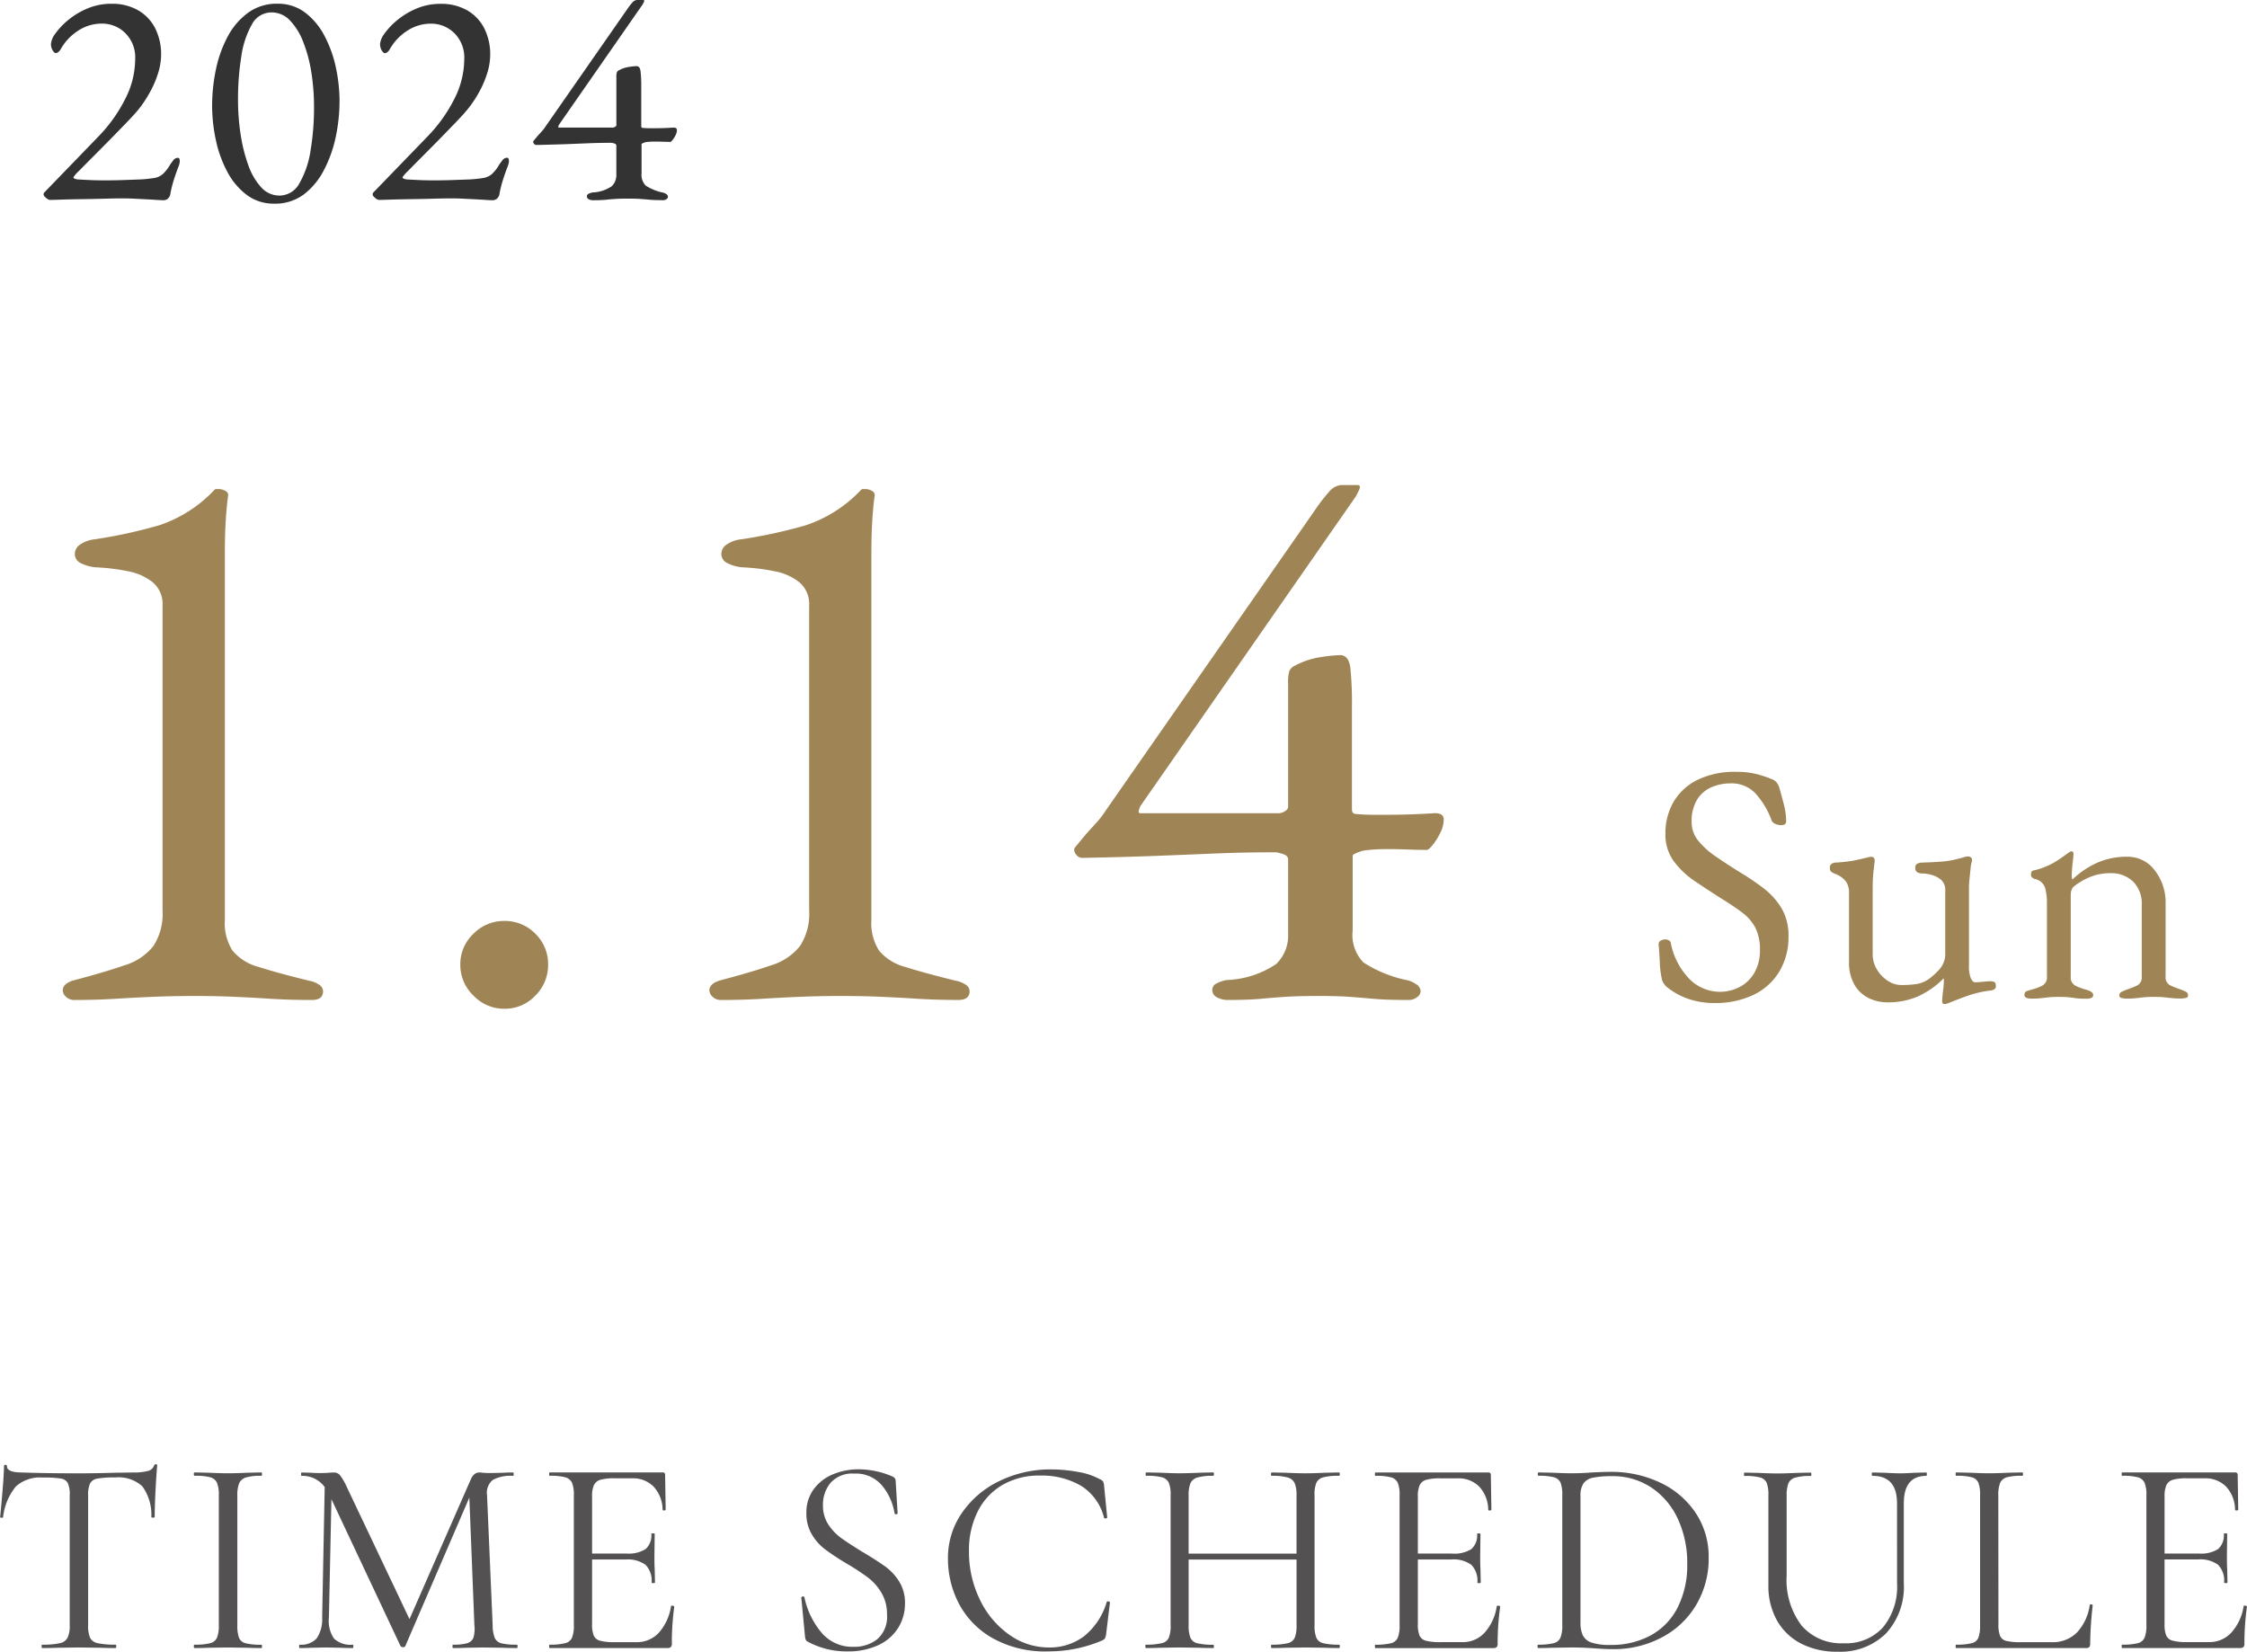 <svg xmlns="http://www.w3.org/2000/svg" width="152" height="111.729" viewBox="0 0 152 111.729"><g transform="translate(-133.722 -2936.518)"><path d="M5.778.162a.8.8,0,0,1-.594-.216.622.622,0,0,1-.216-.432q0-.486.81-.7,2.052-.54,3.375-1a3.942,3.942,0,0,0,1.944-1.3,3.982,3.982,0,0,0,.621-2.4V-26.514a1.923,1.923,0,0,0-.648-1.566A3.786,3.786,0,0,0,9.4-28.836a13.8,13.8,0,0,0-2.214-.27,2.771,2.771,0,0,1-.972-.27.692.692,0,0,1-.432-.648.775.775,0,0,1,.405-.648A2.041,2.041,0,0,1,7.128-31a33.64,33.64,0,0,0,4.347-.945,9.024,9.024,0,0,0,3.753-2.4.183.183,0,0,1,.135-.054H15.5a.9.9,0,0,1,.486.135.3.3,0,0,1,.162.351q-.108.81-.162,1.755t-.054,2.079v24.84a3.452,3.452,0,0,0,.513,2.052A3.4,3.4,0,0,0,18.2-2.079q1.242.4,3.456.945a1.657,1.657,0,0,1,.621.243.543.543,0,0,1,.3.459q0,.594-.756.594Q20.3.162,19.035.081T16.551-.054q-1.215-.054-2.673-.054t-2.754.054Q9.828,0,8.532.081T5.778.162ZM34.83.756a2.849,2.849,0,0,1-2.079-.891,2.849,2.849,0,0,1-.891-2.079,2.822,2.822,0,0,1,.891-2.106,2.893,2.893,0,0,1,2.079-.864,2.866,2.866,0,0,1,2.106.864A2.866,2.866,0,0,1,37.8-2.214a2.893,2.893,0,0,1-.864,2.079A2.822,2.822,0,0,1,34.83.756ZM49.518.162a.8.8,0,0,1-.594-.216.622.622,0,0,1-.216-.432q0-.486.81-.7,2.052-.54,3.375-1a3.942,3.942,0,0,0,1.944-1.3,3.982,3.982,0,0,0,.621-2.4V-26.514a1.923,1.923,0,0,0-.648-1.566,3.786,3.786,0,0,0-1.674-.756,13.8,13.8,0,0,0-2.214-.27,2.771,2.771,0,0,1-.972-.27.692.692,0,0,1-.432-.648.775.775,0,0,1,.4-.648A2.041,2.041,0,0,1,50.868-31a33.641,33.641,0,0,0,4.347-.945,9.024,9.024,0,0,0,3.753-2.4A.183.183,0,0,1,59.1-34.4h.135a.9.9,0,0,1,.486.135.3.3,0,0,1,.162.351q-.108.81-.162,1.755t-.054,2.079v24.84a3.452,3.452,0,0,0,.513,2.052,3.4,3.4,0,0,0,1.755,1.107q1.242.4,3.456.945a1.657,1.657,0,0,1,.621.243.543.543,0,0,1,.3.459q0,.594-.756.594-1.512,0-2.781-.081T60.291-.054q-1.215-.054-2.673-.054t-2.754.054q-1.3.054-2.592.135T49.518.162ZM83.7.162A1.515,1.515,0,0,1,83.079,0a.555.555,0,0,1-.351-.54.487.487,0,0,1,.324-.432,2.288,2.288,0,0,1,.648-.216,6.4,6.4,0,0,0,3.348-1.08,2.671,2.671,0,0,0,.81-2.052V-9.342q0-.27-.378-.378a3.236,3.236,0,0,0-.432-.108q-2.214,0-4.131.081t-4.023.162q-2.106.081-4.968.135a.486.486,0,0,1-.378-.189.56.56,0,0,1-.162-.351.22.22,0,0,1,.054-.162q.7-.864,1.026-1.215t.54-.594a6.973,6.973,0,0,0,.54-.729L89.8-33.156a8.986,8.986,0,0,1,.783-1,1.236,1.236,0,0,1,.837-.513h1.134q.27,0,.081.378l-.189.378L77.868-12.96a1.781,1.781,0,0,0-.108.3q-.054.189.108.189H87.21a.809.809,0,0,0,.432-.135q.216-.135.216-.3v-8.37a2.676,2.676,0,0,1,.081-.81.762.762,0,0,1,.4-.378,5.275,5.275,0,0,1,1.728-.567,10.364,10.364,0,0,1,1.3-.135q.594,0,.7.864a22.767,22.767,0,0,1,.108,2.592v6.966q0,.324.27.324.594.054,1.134.054h1.026q.756,0,1.539-.027t1.647-.081q.594,0,.594.432a2.06,2.06,0,0,1-.243.918,4.2,4.2,0,0,1-.513.81q-.27.324-.378.324-.594,0-1.3-.027t-1.35-.027q-.486,0-.918.027a7.506,7.506,0,0,0-.756.081,2.825,2.825,0,0,0-.459.162q-.243.108-.243.162v5.076a2.666,2.666,0,0,0,.729,2.16A8.637,8.637,0,0,0,95.85-1.188a1.663,1.663,0,0,1,.648.27.6.6,0,0,1,.324.486.524.524,0,0,1-.243.405.9.9,0,0,1-.567.189q-1.512,0-2.4-.081T91.962-.054q-.756-.054-2.052-.054-1.35,0-2.187.054t-1.7.135Q85.158.162,83.7.162Z" transform="translate(133 3004)" fill="#9f8555"/><path d="M4.692.368A5.333,5.333,0,0,1,2.909.08a4.782,4.782,0,0,1-1.46-.817,1.543,1.543,0,0,1-.173-.207A.977.977,0,0,1,1.15-1.2,6.3,6.3,0,0,1,1-2.392Q.966-3.128.92-3.611a.262.262,0,0,1,.138-.242.627.627,0,0,1,.322-.08.51.51,0,0,1,.23.057.251.251,0,0,1,.138.2A4.77,4.77,0,0,0,3.116-1.15a2.928,2.928,0,0,0,1.9.759A2.887,2.887,0,0,0,6.44-.736a2.5,2.5,0,0,0,.977-.977A2.971,2.971,0,0,0,7.774-3.2a3.266,3.266,0,0,0-.311-1.53A3.111,3.111,0,0,0,6.578-5.75Q6-6.187,5.175-6.693q-.9-.575-1.771-1.161A5.857,5.857,0,0,1,1.955-9.212a3.045,3.045,0,0,1-.575-1.874A4.25,4.25,0,0,1,1.909-13.2a3.807,3.807,0,0,1,1.6-1.507,5.708,5.708,0,0,1,2.679-.563,5.312,5.312,0,0,1,1.438.172,7.857,7.857,0,0,1,.978.333.7.7,0,0,1,.31.23.914.914,0,0,1,.173.345q.138.483.3,1.1a4.681,4.681,0,0,1,.161,1.173q0,.253-.345.253a.935.935,0,0,1-.4-.092.42.42,0,0,1-.241-.23,5.452,5.452,0,0,0-1.127-1.863A2.213,2.213,0,0,0,5.8-14.49a3.271,3.271,0,0,0-1.288.253,2.169,2.169,0,0,0-.977.828,2.762,2.762,0,0,0-.38,1.541A1.964,1.964,0,0,0,3.6-10.615,5.424,5.424,0,0,0,4.784-9.545q.736.506,1.587,1.035A18.846,18.846,0,0,1,7.946-7.452,4.991,4.991,0,0,1,9.212-6.083,3.606,3.606,0,0,1,9.706-4.14,4.5,4.5,0,0,1,9.085-1.76,4.1,4.1,0,0,1,7.337-.184,5.949,5.949,0,0,1,4.692.368ZM20.263.437Q20.1.437,20.1.253a5.814,5.814,0,0,1,.057-.678,6.069,6.069,0,0,0,.057-.747v-.138A5.882,5.882,0,0,1,18.411-.057a5.111,5.111,0,0,1-1.989.379,2.851,2.851,0,0,1-1.334-.31,2.27,2.27,0,0,1-.943-.92A3.02,3.02,0,0,1,13.8-2.415V-7.084a1.287,1.287,0,0,0-.23-.8,1.727,1.727,0,0,0-.759-.506A.9.9,0,0,1,12.6-8.51a.3.3,0,0,1-.092-.253.31.31,0,0,1,.1-.276.611.611,0,0,1,.241-.092,10.108,10.108,0,0,0,1.208-.126q.425-.08,1.069-.241a.365.365,0,0,1,.1-.023h.08q.253,0,.23.322-.069.529-.1.885t-.035.885v4.485a1.991,1.991,0,0,0,.276,1.024,2.324,2.324,0,0,0,.724.77,1.656,1.656,0,0,0,.931.3A6.966,6.966,0,0,0,18.389-.92a2.01,2.01,0,0,0,.885-.391,5.072,5.072,0,0,0,.644-.6,1.575,1.575,0,0,0,.391-1.127V-7.245a.893.893,0,0,0-.288-.725,1.614,1.614,0,0,0-.655-.334,2.585,2.585,0,0,0-.6-.092.676.676,0,0,1-.345-.08.329.329,0,0,1-.138-.311.273.273,0,0,1,.149-.276.786.786,0,0,1,.333-.069q.713-.023,1.184-.057A6.359,6.359,0,0,0,20.8-9.3q.379-.08.793-.2a.409.409,0,0,1,.115-.035.723.723,0,0,1,.115-.012q.3,0,.3.253a.485.485,0,0,1-.011.081,1.063,1.063,0,0,1-.035.127,2.763,2.763,0,0,0-.058.391q-.034.322-.069.667t-.035.529v5.313a2.221,2.221,0,0,0,.127.885q.127.264.287.264.184,0,.541-.034t.517-.035a.615.615,0,0,1,.23.046q.115.046.115.253a.265.265,0,0,1-.092.242.625.625,0,0,1-.23.081,7.429,7.429,0,0,0-1.541.345q-.644.23-1.15.437-.069.023-.207.081A.664.664,0,0,1,20.263.437ZM26.128.069a.814.814,0,0,1-.333-.057.2.2,0,0,1-.126-.2.234.234,0,0,1,.138-.241A3.39,3.39,0,0,1,26.2-.552a3.51,3.51,0,0,0,.667-.253.627.627,0,0,0,.322-.621V-6.371a3.845,3.845,0,0,0-.126-1.058.917.917,0,0,0-.725-.6.83.83,0,0,1-.161-.1.242.242,0,0,1-.069-.2q0-.253.207-.276a5.088,5.088,0,0,0,1.311-.506,10.163,10.163,0,0,0,.989-.667q.069-.046.126-.08a.241.241,0,0,1,.127-.035.1.1,0,0,1,.08.046.186.186,0,0,1,.035.115q0,.161-.058.656a7.325,7.325,0,0,0-.057.816,1.221,1.221,0,0,0,.011.172.2.2,0,0,0,.035.1,5.9,5.9,0,0,1,1.714-1.15,4.98,4.98,0,0,1,1.989-.391,2.287,2.287,0,0,1,1.863.92,3.529,3.529,0,0,1,.736,2.277v4.9a.6.6,0,0,0,.322.609,6.353,6.353,0,0,0,.667.265q.184.069.356.149a.273.273,0,0,1,.173.265q0,.138-.161.172a1.433,1.433,0,0,1-.3.034,5.618,5.618,0,0,1-.713-.034Q35.3,0,35.075-.023t-.644-.023q-.391,0-.644.023T33.27.034a5.91,5.91,0,0,1-.725.034,1.516,1.516,0,0,1-.287-.034Q32.085,0,32.085-.138A.273.273,0,0,1,32.257-.4q.173-.08.356-.149a6.353,6.353,0,0,0,.667-.265.6.6,0,0,0,.322-.609v-4.83a2.13,2.13,0,0,0-.563-1.575,2.113,2.113,0,0,0-1.506-.587,3.675,3.675,0,0,0-1.449.265,4.619,4.619,0,0,0-1.1.655.572.572,0,0,0-.138.242.977.977,0,0,0-.046.287v5.543a.627.627,0,0,0,.322.621,3.51,3.51,0,0,0,.667.253q.529.138.529.368a.2.2,0,0,1-.115.2.8.8,0,0,1-.345.057,5.91,5.91,0,0,1-.725-.034Q28.865,0,28.635-.023t-.644-.023q-.391,0-.632.023t-.506.058A5.91,5.91,0,0,1,26.128.069Z" transform="translate(245 3004)" fill="#9f8555"/><path d="M3.591-11.533a2.415,2.415,0,0,0-1.8.608A3.955,3.955,0,0,0,.931-8.854q0,.038-.1.038t-.1-.038Q.8-9.538.893-10.64t.1-1.653q0-.1.1-.1t.1.1q0,.418,1.026.418,1.615.057,3.819.057,1.121,0,2.375-.038l1.292-.019a4,4,0,0,0,1.016-.1.582.582,0,0,0,.428-.38.1.1,0,0,1,.114-.076q.095,0,.095.076-.057.551-.114,1.672t-.057,1.824q0,.038-.114.038t-.114-.038a3.262,3.262,0,0,0-.608-2.08,2.385,2.385,0,0,0-1.824-.6,6.693,6.693,0,0,0-1.216.076.68.68,0,0,0-.494.323,1.893,1.893,0,0,0-.133.836v8.759a2.03,2.03,0,0,0,.133.855.729.729,0,0,0,.513.361,5.417,5.417,0,0,0,1.2.1q.057,0,.057.114T8.531,0Q7.9,0,7.524-.019L6.042-.038,4.617-.019Q4.237,0,3.572,0q-.038,0-.038-.114t.038-.114a5.417,5.417,0,0,0,1.2-.1.753.753,0,0,0,.523-.37,1.918,1.918,0,0,0,.143-.846v-8.8a1.826,1.826,0,0,0-.133-.826.663.663,0,0,0-.494-.3A7.633,7.633,0,0,0,3.591-11.533ZM16.777-1.539a2.346,2.346,0,0,0,.114.846.638.638,0,0,0,.446.37,4.2,4.2,0,0,0,1.055.1q.057,0,.057.114T18.392,0q-.57,0-.912-.019L16.131-.038,14.82-.019Q14.478,0,13.889,0q-.057,0-.057-.114t.057-.114a4.2,4.2,0,0,0,1.055-.1.668.668,0,0,0,.456-.37,2.18,2.18,0,0,0,.124-.846v-8.8a2.105,2.105,0,0,0-.124-.836.7.7,0,0,0-.456-.371,3.837,3.837,0,0,0-1.055-.1q-.057,0-.057-.114t.057-.114l.931.019q.8.038,1.311.038.57,0,1.368-.038l.893-.019q.057,0,.057.114t-.057.114a3.444,3.444,0,0,0-1.035.114.727.727,0,0,0-.456.39,2.18,2.18,0,0,0-.124.845Zm18.9,1.311q.057,0,.057.114T35.682,0q-.589,0-.931-.019L33.44-.038l-1.216.019Q31.92,0,31.369,0q-.038,0-.038-.114t.038-.114a3.257,3.257,0,0,0,.959-.1.633.633,0,0,0,.418-.37,2.074,2.074,0,0,0,.067-.836l-.342-8.645L28.139-.133a.153.153,0,0,1-.152.076.236.236,0,0,1-.171-.076L23.142-10.07l-.171,8a2.127,2.127,0,0,0,.342,1.425,1.618,1.618,0,0,0,1.273.418q.038,0,.038.114T24.586,0q-.532,0-.817-.019L22.743-.038l-.988.019Q21.489,0,20.995,0q-.038,0-.038-.114t.038-.114a1.407,1.407,0,0,0,1.15-.427,2.313,2.313,0,0,0,.37-1.415l.171-8.816a1.842,1.842,0,0,0-1.558-.76q-.038,0-.038-.114t.038-.114l.7.019q.19.019.532.019t.58-.019q.238-.019.371-.019a.524.524,0,0,1,.409.181,4.115,4.115,0,0,1,.465.807l4.237,8.93L32.566-11.4q.209-.475.57-.475.095,0,.275.019t.485.019l.893-.019q.209-.019.627-.019.057,0,.057.114t-.057.114a2.519,2.519,0,0,0-1.359.275,1.126,1.126,0,0,0-.389,1.035l.38,8.8a2.353,2.353,0,0,0,.142.855.669.669,0,0,0,.447.361A4.084,4.084,0,0,0,35.682-.228Zm10.431-2.6q0-.038.076-.038a.279.279,0,0,1,.1.019q.047.019.048.057A17.73,17.73,0,0,0,46.17-.285a.3.3,0,0,1-.067.218A.333.333,0,0,1,45.866,0H37.905q-.038,0-.038-.114t.038-.114a4.2,4.2,0,0,0,1.055-.1.668.668,0,0,0,.456-.37,2.181,2.181,0,0,0,.124-.846v-8.8a2.105,2.105,0,0,0-.124-.836.7.7,0,0,0-.456-.371,3.837,3.837,0,0,0-1.055-.1q-.038,0-.038-.114t.038-.114h7.638a.151.151,0,0,1,.171.171l.038,2.337q0,.057-.095.066t-.114-.048a2.339,2.339,0,0,0-.608-1.568,1.959,1.959,0,0,0-1.463-.56H42.313a3.346,3.346,0,0,0-.978.1.7.7,0,0,0-.437.361,1.847,1.847,0,0,0-.124.77v3.857h2.318a2.149,2.149,0,0,0,1.3-.3,1.225,1.225,0,0,0,.389-1.026q0-.038.114-.038t.114.038l-.019,1.539q0,.551.019.836l.019.912q0,.038-.114.038T44.8-4.427a1.527,1.527,0,0,0-.409-1.2,2.041,2.041,0,0,0-1.359-.361H40.774v4.37a1.975,1.975,0,0,0,.114.779.641.641,0,0,0,.418.342,3.456,3.456,0,0,0,.95.1h1.52a2,2,0,0,0,1.52-.646A3.448,3.448,0,0,0,46.113-2.831ZM56.392-9.652a2.3,2.3,0,0,0,.361,1.292,3.468,3.468,0,0,0,.874.921q.513.37,1.444.94.988.589,1.539.988a3.624,3.624,0,0,1,.94,1.016,2.7,2.7,0,0,1,.39,1.472,3.091,3.091,0,0,1-.456,1.653A3.116,3.116,0,0,1,60.145-.2a4.824,4.824,0,0,1-2.118.427,5.491,5.491,0,0,1-2.679-.665.273.273,0,0,1-.124-.133A1.07,1.07,0,0,1,55.176-.8l-.247-2.584q-.019-.076.085-.1t.124.057a5.45,5.45,0,0,0,1.131,2.356,2.718,2.718,0,0,0,2.194.988A2.5,2.5,0,0,0,60.069-.6a2,2,0,0,0,.655-1.663,2.8,2.8,0,0,0-.38-1.482,3.645,3.645,0,0,0-.922-1.036,16.355,16.355,0,0,0-1.472-.959,16.531,16.531,0,0,1-1.434-.95A3.493,3.493,0,0,1,55.632-7.7a2.739,2.739,0,0,1-.361-1.425,2.639,2.639,0,0,1,.5-1.625,3.051,3.051,0,0,1,1.311-1.007,4.471,4.471,0,0,1,1.719-.332,5.77,5.77,0,0,1,2.223.456q.285.1.285.323l.133,2.185q0,.076-.095.076a.1.1,0,0,1-.114-.076,3.89,3.89,0,0,0-.817-1.833A2.3,2.3,0,0,0,58.5-11.8a1.962,1.962,0,0,0-1.586.617A2.287,2.287,0,0,0,56.392-9.652ZM71.8-12.084a10.185,10.185,0,0,1,1.843.171,4.6,4.6,0,0,1,1.482.494.453.453,0,0,1,.218.162.806.806,0,0,1,.067.294l.209,2.128q0,.057-.1.067t-.114-.048a3.553,3.553,0,0,0-1.549-2.156,5.269,5.269,0,0,0-2.8-.694,4.9,4.9,0,0,0-2.527.637,4.283,4.283,0,0,0-1.672,1.8,5.835,5.835,0,0,0-.589,2.679A7.359,7.359,0,0,0,67-3.287,6.1,6.1,0,0,0,68.979-.912a4.586,4.586,0,0,0,2.688.874,3.864,3.864,0,0,0,2.375-.75A4.647,4.647,0,0,0,75.582-3.1q0-.057.076-.057a.279.279,0,0,1,.1.019q.048.019.048.057L75.544-.931a.823.823,0,0,1-.085.294.555.555,0,0,1-.219.142,9.186,9.186,0,0,1-3.61.722,7.269,7.269,0,0,1-3.809-.921A5.789,5.789,0,0,1,65.569-3.04a6.555,6.555,0,0,1-.722-3,5.343,5.343,0,0,1,.969-3.135,6.444,6.444,0,0,1,2.565-2.147A7.853,7.853,0,0,1,71.8-12.084ZM91.3-.228q.057,0,.057.114T91.3,0q-.589,0-.931-.019L89.053-.038l-1.387.019Q87.324,0,86.754,0,86.7,0,86.7-.114t.057-.114a4.434,4.434,0,0,0,1.083-.1.672.672,0,0,0,.465-.37,2.181,2.181,0,0,0,.123-.846V-5.985h-7.3v4.446a2.181,2.181,0,0,0,.123.846.672.672,0,0,0,.465.37,4.434,4.434,0,0,0,1.083.1q.038,0,.038.114T82.8,0q-.589,0-.931-.019L80.5-.038l-1.311.019Q78.85,0,78.242,0,78.2,0,78.2-.114t.038-.114a4.451,4.451,0,0,0,1.074-.1.676.676,0,0,0,.475-.37,2.181,2.181,0,0,0,.123-.846v-8.8a2.105,2.105,0,0,0-.123-.836.705.705,0,0,0-.465-.371,3.948,3.948,0,0,0-1.064-.1q-.038,0-.038-.114t.038-.114l.969.019q.8.038,1.273.038.551,0,1.387-.038l.912-.019q.038,0,.038.114t-.038.114a3.737,3.737,0,0,0-1.074.114.732.732,0,0,0-.475.39,2.181,2.181,0,0,0-.123.845v3.914h7.3V-10.3a2.181,2.181,0,0,0-.123-.845.729.729,0,0,0-.465-.39,3.723,3.723,0,0,0-1.083-.114q-.057,0-.057-.114t.057-.114l.912.019q.836.038,1.387.038.513,0,1.311-.038l.931-.019q.057,0,.057.114t-.057.114a3.948,3.948,0,0,0-1.064.1.705.705,0,0,0-.465.371,2.105,2.105,0,0,0-.123.836v8.8a2.181,2.181,0,0,0,.123.846.672.672,0,0,0,.465.37A4.327,4.327,0,0,0,91.3-.228Zm10.678-2.6q0-.038.076-.038a.279.279,0,0,1,.1.019q.048.019.048.057a17.73,17.73,0,0,0-.171,2.508.3.3,0,0,1-.066.218.333.333,0,0,1-.238.067H93.765q-.038,0-.038-.114t.038-.114a4.2,4.2,0,0,0,1.054-.1.668.668,0,0,0,.456-.37,2.181,2.181,0,0,0,.123-.846v-8.8a2.105,2.105,0,0,0-.123-.836.7.7,0,0,0-.456-.371,3.837,3.837,0,0,0-1.054-.1q-.038,0-.038-.114t.038-.114H101.4a.151.151,0,0,1,.171.171l.038,2.337q0,.057-.1.066t-.114-.048a2.339,2.339,0,0,0-.608-1.568,1.959,1.959,0,0,0-1.463-.56H98.173a3.346,3.346,0,0,0-.979.1.7.7,0,0,0-.437.361,1.847,1.847,0,0,0-.124.77v3.857h2.318a2.149,2.149,0,0,0,1.3-.3,1.225,1.225,0,0,0,.39-1.026q0-.038.114-.038t.114.038l-.019,1.539q0,.551.019.836l.019.912q0,.038-.114.038t-.114-.038a1.527,1.527,0,0,0-.409-1.2,2.041,2.041,0,0,0-1.358-.361H96.634v4.37a1.975,1.975,0,0,0,.114.779.641.641,0,0,0,.418.342,3.456,3.456,0,0,0,.95.1h1.52a2,2,0,0,0,1.52-.646A3.448,3.448,0,0,0,101.973-2.831ZM109.858.076q-.551,0-1.273-.057-.266-.019-.674-.038t-.9-.019l-1.292.019q-.342.019-.95.019-.038,0-.038-.114t.038-.114a4.2,4.2,0,0,0,1.054-.1.668.668,0,0,0,.456-.37,2.18,2.18,0,0,0,.124-.846v-8.8a2.265,2.265,0,0,0-.114-.836.669.669,0,0,0-.446-.371,3.837,3.837,0,0,0-1.055-.1q-.038,0-.038-.114t.038-.114l.95.019q.8.038,1.273.038.722,0,1.425-.057.836-.038,1.159-.038a7.716,7.716,0,0,1,3.5.76,5.859,5.859,0,0,1,2.366,2.071,5.317,5.317,0,0,1,.845,2.945,6.125,6.125,0,0,1-.865,3.259,5.864,5.864,0,0,1-2.346,2.185A6.9,6.9,0,0,1,109.858.076Zm-.19-.285a5.586,5.586,0,0,0,2.7-.637A4.419,4.419,0,0,0,114.2-2.727a6.346,6.346,0,0,0,.656-2.992,7.037,7.037,0,0,0-.627-3,5.082,5.082,0,0,0-1.786-2.128,4.689,4.689,0,0,0-2.679-.779,6.434,6.434,0,0,0-1.264.1,1.043,1.043,0,0,0-.656.38,1.442,1.442,0,0,0-.209.855v8.55a2.027,2.027,0,0,0,.162.893,1.027,1.027,0,0,0,.608.485A3.87,3.87,0,0,0,109.668-.209Zm19.38-9.576q0-1.862-1.653-1.862-.057,0-.057-.114t.057-.114l.817.019q.684.038,1.083.038.323,0,.931-.038l.8-.019q.038,0,.038.114t-.038.114q-1.52,0-1.52,1.862v5.4a4.631,4.631,0,0,1-1.216,3.41A4.4,4.4,0,0,1,125.02.247,5.24,5.24,0,0,1,122.56-.3a3.939,3.939,0,0,1-1.634-1.567,4.733,4.733,0,0,1-.579-2.385v-6.08a2.265,2.265,0,0,0-.114-.836.669.669,0,0,0-.447-.371,3.837,3.837,0,0,0-1.054-.1q-.038,0-.038-.114t.038-.114l.931.019q.8.038,1.292.038.532,0,1.33-.038l.912-.019q.057,0,.057.114t-.057.114a3.545,3.545,0,0,0-1.045.114.7.7,0,0,0-.456.39,2.346,2.346,0,0,0-.114.845v5.377A5.1,5.1,0,0,0,122.6-1.51a3.537,3.537,0,0,0,2.84,1.187A3.366,3.366,0,0,0,128.1-1.4a4.332,4.332,0,0,0,.95-2.973Zm6.859,8.17a2.04,2.04,0,0,0,.114.8.613.613,0,0,0,.418.333,4.039,4.039,0,0,0,.988.086H139.5a2.3,2.3,0,0,0,1.729-.665,3.432,3.432,0,0,0,.855-1.843q0-.057.1-.047t.1.066a25.02,25.02,0,0,0-.171,2.6.335.335,0,0,1-.057.218.3.3,0,0,1-.228.067h-8.778q-.038,0-.038-.114t.038-.114a4.2,4.2,0,0,0,1.055-.1.638.638,0,0,0,.447-.37,2.346,2.346,0,0,0,.114-.846v-8.8a2.265,2.265,0,0,0-.114-.836.669.669,0,0,0-.447-.371,3.837,3.837,0,0,0-1.055-.1q-.038,0-.038-.114t.038-.114l.931.019q.8.038,1.292.038.532,0,1.33-.038l.912-.019q.057,0,.057.114t-.057.114a3.742,3.742,0,0,0-1.036.1.7.7,0,0,0-.456.38,2.18,2.18,0,0,0-.124.845Zm16.587-1.216q0-.038.076-.038a.279.279,0,0,1,.1.019q.047.019.048.057a17.73,17.73,0,0,0-.171,2.508.3.3,0,0,1-.066.218.333.333,0,0,1-.238.067h-7.961q-.038,0-.038-.114t.038-.114a4.2,4.2,0,0,0,1.055-.1.668.668,0,0,0,.456-.37,2.18,2.18,0,0,0,.124-.846v-8.8a2.105,2.105,0,0,0-.124-.836.7.7,0,0,0-.456-.371,3.837,3.837,0,0,0-1.055-.1q-.038,0-.038-.114t.038-.114h7.638a.151.151,0,0,1,.171.171l.038,2.337q0,.057-.1.066t-.114-.048a2.339,2.339,0,0,0-.608-1.568,1.959,1.959,0,0,0-1.463-.56h-1.159a3.346,3.346,0,0,0-.979.1.7.7,0,0,0-.437.361,1.847,1.847,0,0,0-.123.77v3.857h2.318a2.149,2.149,0,0,0,1.3-.3,1.225,1.225,0,0,0,.39-1.026q0-.038.114-.038t.114.038l-.019,1.539q0,.551.019.836l.019.912q0,.038-.114.038t-.114-.038a1.527,1.527,0,0,0-.409-1.2,2.041,2.041,0,0,0-1.358-.361h-2.261v4.37a1.975,1.975,0,0,0,.114.779.641.641,0,0,0,.418.342,3.456,3.456,0,0,0,.95.1h1.52a2,2,0,0,0,1.52-.646A3.448,3.448,0,0,0,152.494-2.831Z" transform="translate(133 3048)" fill="#535151"/><path d="M8.8.063q-.147,0-.462-.021T7.623,0l-.83-.042q-.431-.021-.829-.021T4.83-.042q-.735.021-1.543.032T1.869.021Q1.26.042,1.092.042A.494.494,0,0,1,.84-.094Q.672-.231.672-.315A.2.2,0,0,1,.714-.462L.84-.588,4.431-4.3A10.238,10.238,0,0,0,6.174-6.752a5.961,5.961,0,0,0,.693-2.74,2.307,2.307,0,0,0-.672-1.753,2.21,2.21,0,0,0-1.575-.641,2.9,2.9,0,0,0-1.6.472,3.592,3.592,0,0,0-1.176,1.228.689.689,0,0,1-.158.21.3.3,0,0,1-.2.084q-.084,0-.2-.179a.816.816,0,0,1-.116-.451,1.386,1.386,0,0,1,.3-.693,4.762,4.762,0,0,1,.851-.9,5.156,5.156,0,0,1,1.3-.787,4.1,4.1,0,0,1,1.638-.325,3.523,3.523,0,0,1,1.806.441,2.935,2.935,0,0,1,1.155,1.218,3.9,3.9,0,0,1,.4,1.806,4.169,4.169,0,0,1-.2,1.218,6.775,6.775,0,0,1-.546,1.281A8.011,8.011,0,0,1,7.1-6.09q-.273.336-.809.892T5.135-4.011q-.62.63-1.176,1.187T3.045-1.9a2.162,2.162,0,0,0-.357.409q0,.105.294.147.357.021.808.042t1.039.021q.609,0,1.218-.021l1.176-.042a8.689,8.689,0,0,0,.945-.1,1.182,1.182,0,0,0,.567-.263,2.571,2.571,0,0,0,.483-.62q.084-.126.22-.3a.385.385,0,0,1,.3-.179.113.113,0,0,1,.126.084.69.69,0,0,1,.021.168,1.487,1.487,0,0,1-.115.41q-.116.3-.262.745a8.055,8.055,0,0,0-.252.966.589.589,0,0,1-.21.42A.532.532,0,0,1,8.8.063Zm7.476.231a3.02,3.02,0,0,1-1.858-.588A4.677,4.677,0,0,1,13.1-1.859a8.106,8.106,0,0,1-.777-2.153,11.1,11.1,0,0,1-.252-2.331,11.894,11.894,0,0,1,.252-2.415,8.3,8.3,0,0,1,.788-2.226A4.755,4.755,0,0,1,14.49-12.61a3.268,3.268,0,0,1,2-.62,3.02,3.02,0,0,1,1.858.588,4.677,4.677,0,0,1,1.313,1.565,8.122,8.122,0,0,1,.777,2.142,10.858,10.858,0,0,1,.252,2.3,11.8,11.8,0,0,1-.252,2.394A8.627,8.627,0,0,1,19.646-2,4.859,4.859,0,0,1,18.281-.336,3.219,3.219,0,0,1,16.275.294Zm.357-.546a1.54,1.54,0,0,0,1.354-.85,6.322,6.322,0,0,0,.746-2.216,17.636,17.636,0,0,0,.231-2.94,14.834,14.834,0,0,0-.178-2.31,9.6,9.6,0,0,0-.546-2.058,4.387,4.387,0,0,0-.9-1.47,1.7,1.7,0,0,0-1.25-.546,1.5,1.5,0,0,0-1.333.819,6.138,6.138,0,0,0-.714,2.174,18.26,18.26,0,0,0-.22,2.93A15.24,15.24,0,0,0,14-4.389,10.721,10.721,0,0,0,14.522-2.3a4.348,4.348,0,0,0,.871,1.491A1.649,1.649,0,0,0,16.632-.252ZM31.059.063q-.147,0-.462-.021T29.883,0l-.829-.042q-.431-.021-.83-.021T27.09-.042q-.735.021-1.543.032T24.129.021q-.609.021-.777.021A.494.494,0,0,1,23.1-.094q-.168-.136-.168-.22a.2.2,0,0,1,.042-.147L23.1-.588,26.691-4.3a10.238,10.238,0,0,0,1.743-2.447,5.961,5.961,0,0,0,.693-2.74,2.307,2.307,0,0,0-.672-1.753,2.21,2.21,0,0,0-1.575-.641,2.9,2.9,0,0,0-1.6.472,3.592,3.592,0,0,0-1.176,1.228.689.689,0,0,1-.157.21.3.3,0,0,1-.2.084q-.084,0-.2-.179a.816.816,0,0,1-.115-.451,1.386,1.386,0,0,1,.3-.693,4.762,4.762,0,0,1,.851-.9,5.156,5.156,0,0,1,1.3-.787,4.1,4.1,0,0,1,1.638-.325,3.523,3.523,0,0,1,1.806.441,2.935,2.935,0,0,1,1.155,1.218,3.9,3.9,0,0,1,.4,1.806,4.169,4.169,0,0,1-.2,1.218,6.775,6.775,0,0,1-.546,1.281,8.011,8.011,0,0,1-.788,1.176q-.273.336-.809.892T27.395-4.011q-.62.63-1.176,1.187t-.913.924a2.162,2.162,0,0,0-.357.409q0,.105.294.147.357.021.809.042t1.039.021q.609,0,1.218-.021l1.176-.042a8.689,8.689,0,0,0,.945-.1A1.182,1.182,0,0,0,31-1.712a2.571,2.571,0,0,0,.483-.62q.084-.126.221-.3a.385.385,0,0,1,.3-.179.113.113,0,0,1,.126.084.69.69,0,0,1,.021.168,1.487,1.487,0,0,1-.116.41q-.115.3-.262.745a8.055,8.055,0,0,0-.252.966.589.589,0,0,1-.21.42A.532.532,0,0,1,31.059.063Zm6.741,0A.589.589,0,0,1,37.558,0a.216.216,0,0,1-.136-.21.189.189,0,0,1,.126-.168A.89.89,0,0,1,37.8-.462a2.488,2.488,0,0,0,1.3-.42,1.039,1.039,0,0,0,.315-.8V-3.633q0-.105-.147-.147a1.258,1.258,0,0,0-.168-.042q-.861,0-1.607.032l-1.564.063Q35.112-3.7,34-3.675a.189.189,0,0,1-.147-.073.218.218,0,0,1-.063-.137.086.086,0,0,1,.021-.063q.273-.336.4-.472t.21-.231a2.712,2.712,0,0,0,.21-.284l5.544-7.959a3.5,3.5,0,0,1,.3-.389.481.481,0,0,1,.325-.2h.441q.1,0,.031.147l-.073.147L35.532-5.04a.693.693,0,0,0-.042.115q-.021.073.042.073h3.633a.315.315,0,0,0,.168-.052q.084-.052.084-.115V-8.274a1.041,1.041,0,0,1,.032-.315.3.3,0,0,1,.157-.147,2.051,2.051,0,0,1,.672-.22,4.031,4.031,0,0,1,.5-.052q.231,0,.273.336A8.854,8.854,0,0,1,41.1-7.665v2.709q0,.126.1.126.231.021.441.021h.4q.294,0,.6-.01t.64-.032q.231,0,.231.168a.8.8,0,0,1-.095.357,1.631,1.631,0,0,1-.2.315q-.1.126-.147.126-.231,0-.5-.01t-.525-.011q-.189,0-.357.011a2.919,2.919,0,0,0-.294.031,1.1,1.1,0,0,0-.178.063q-.094.042-.095.063v1.974a1.037,1.037,0,0,0,.284.84,3.359,3.359,0,0,0,1.124.462.647.647,0,0,1,.252.1.233.233,0,0,1,.126.189.2.2,0,0,1-.095.158.349.349,0,0,1-.221.074q-.588,0-.934-.032t-.64-.053q-.294-.021-.8-.021-.525,0-.851.021T38.7.032Q38.367.063,37.8.063Z" transform="translate(136 2950)" fill="#333"/></g></svg>
